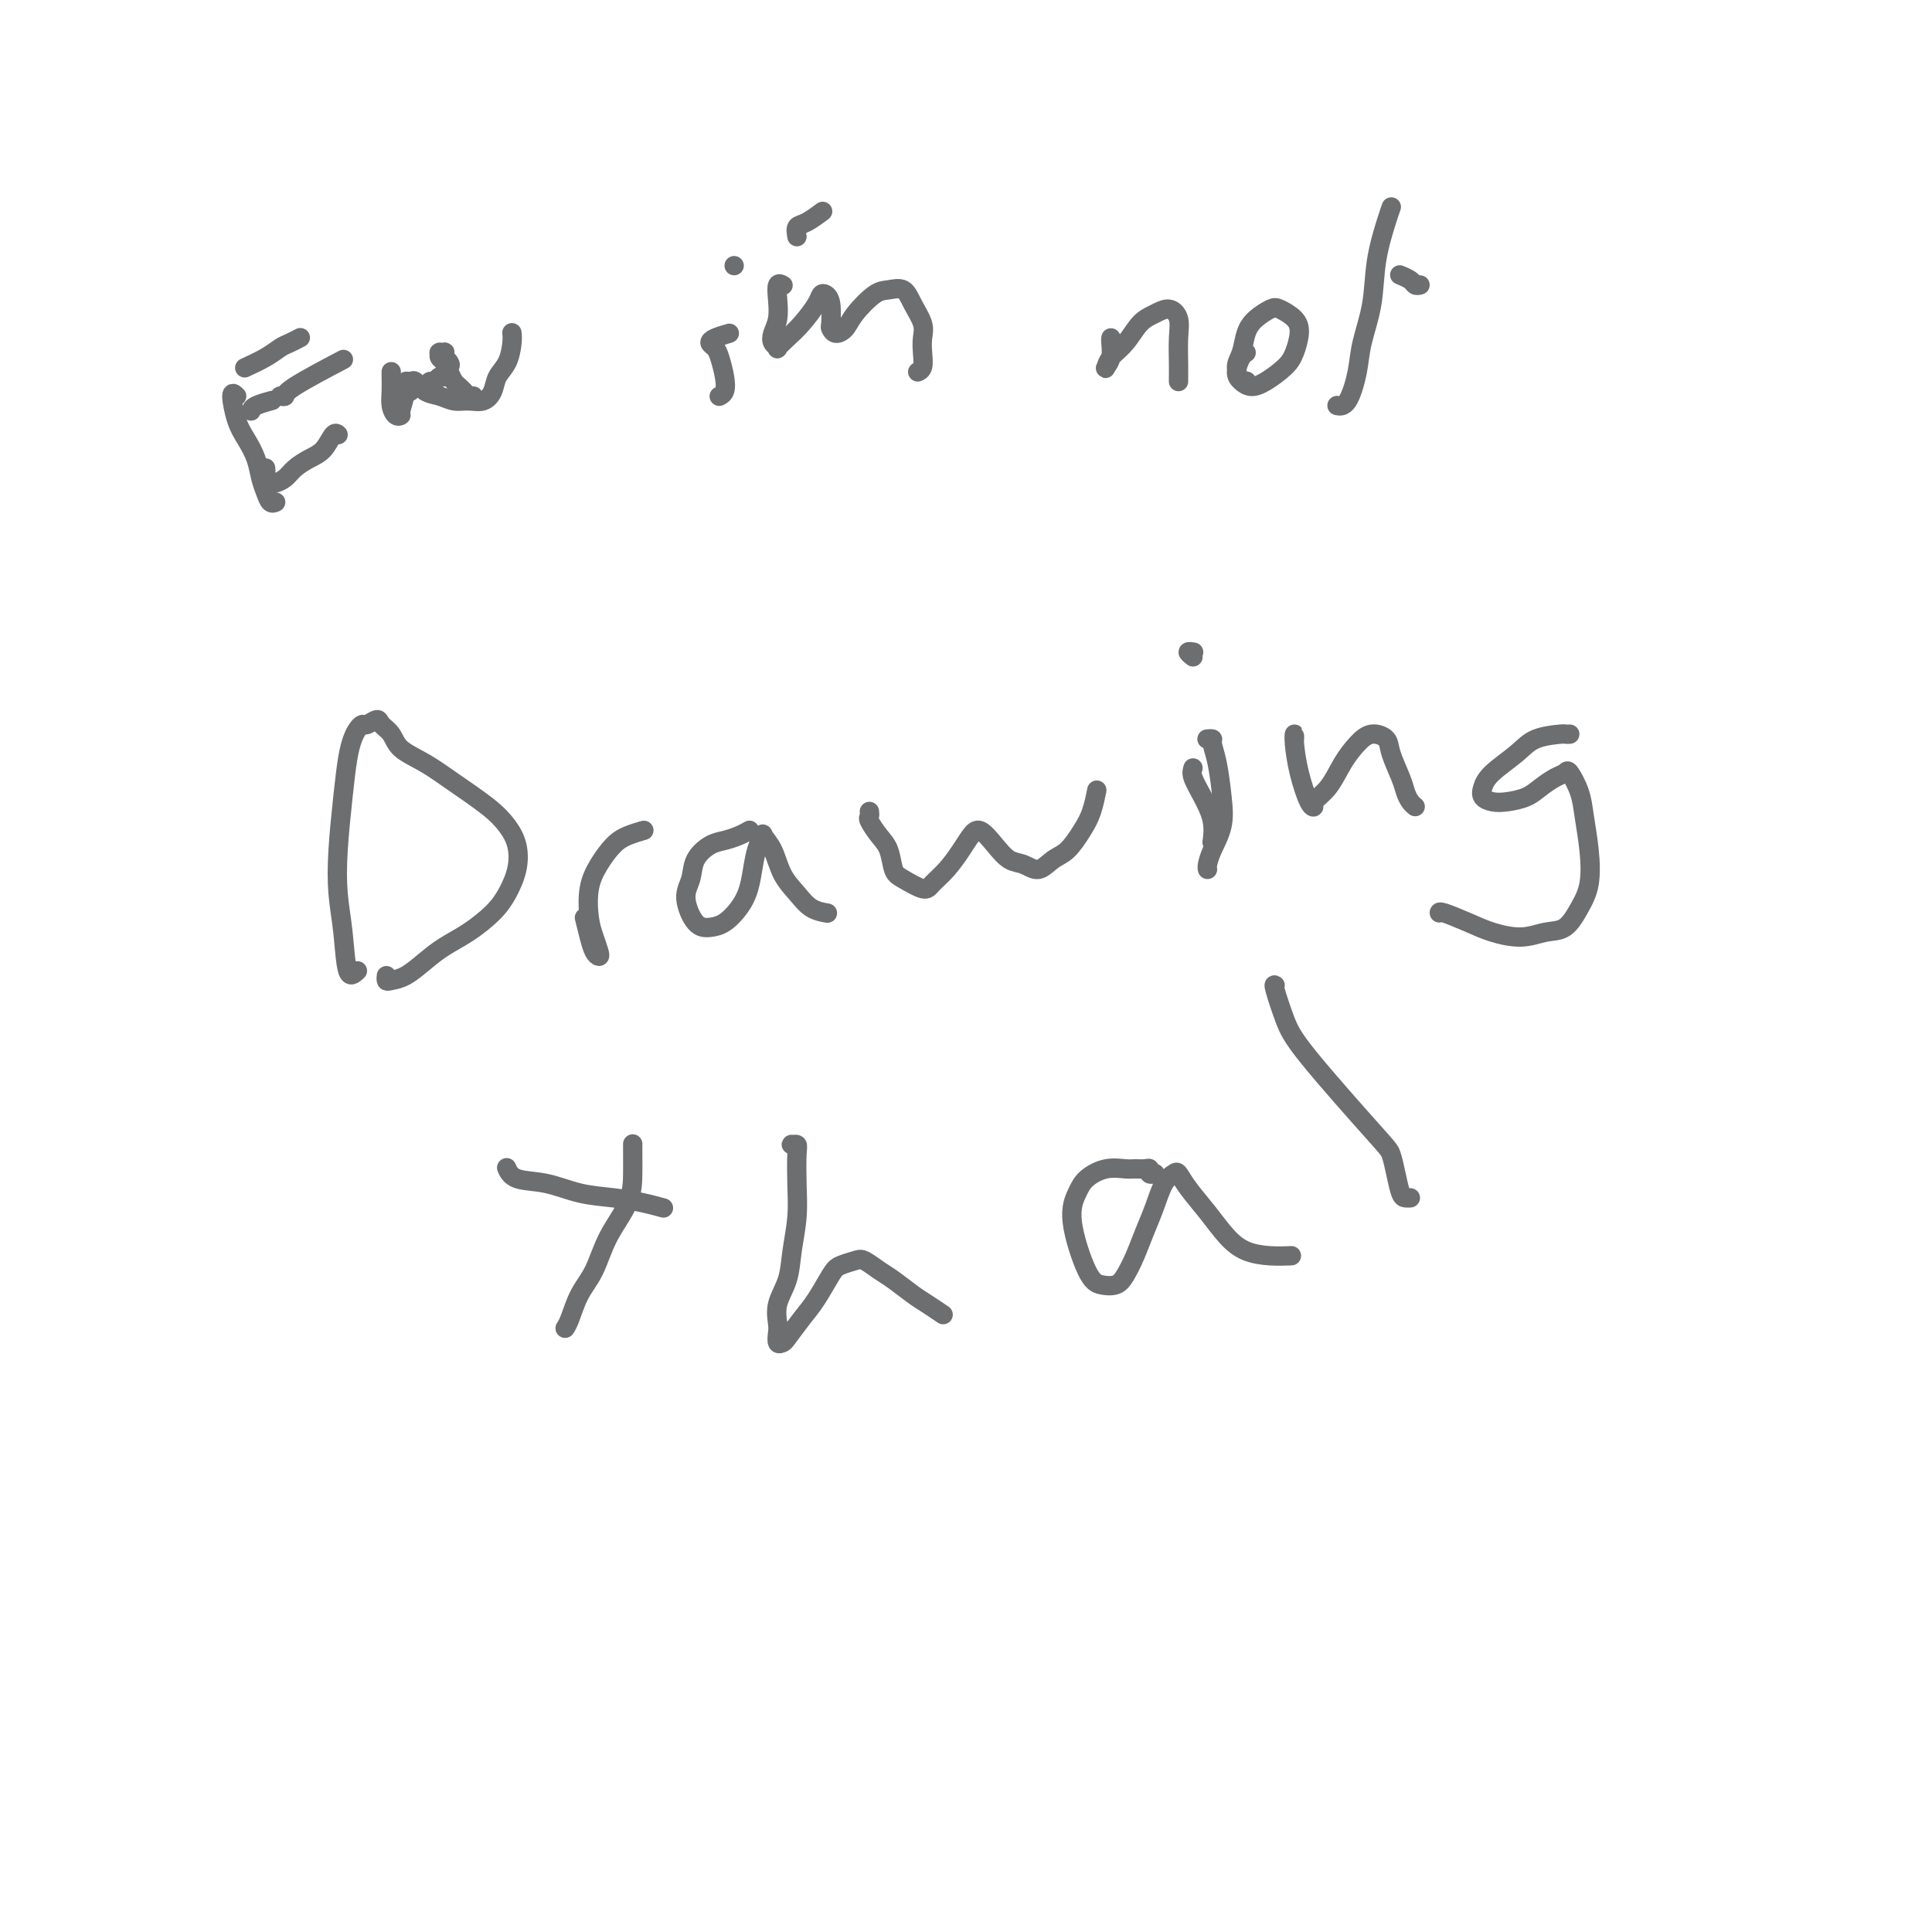 <svg viewBox='0 0 400 400' version='1.1' xmlns='http://www.w3.org/2000/svg' xmlns:xlink='http://www.w3.org/1999/xlink'><g fill='none' stroke='#6D6E70' stroke-width='4' stroke-linecap='round' stroke-linejoin='round'><path d='M49,82c-0.490,-0.470 -0.980,-0.940 -1,0c-0.020,0.940 0.428,3.291 1,5c0.572,1.709 1.266,2.777 2,4c0.734,1.223 1.507,2.601 2,4c0.493,1.399 0.707,2.820 1,4c0.293,1.180 0.667,2.120 1,3c0.333,0.880 0.625,1.700 1,2c0.375,0.300 0.832,0.081 1,0c0.168,-0.081 0.048,-0.023 0,0c-0.048,0.023 -0.024,0.012 0,0'/><path d='M51,76c0.007,-0.003 0.014,-0.007 0,0c-0.014,0.007 -0.050,0.023 0,0c0.050,-0.023 0.187,-0.086 0,0c-0.187,0.086 -0.698,0.321 0,0c0.698,-0.321 2.604,-1.196 4,-2c1.396,-0.804 2.281,-1.535 3,-2c0.719,-0.465 1.270,-0.664 2,-1c0.730,-0.336 1.637,-0.810 2,-1c0.363,-0.190 0.181,-0.095 0,0'/><path d='M52,85c-0.024,0.083 -0.048,0.167 0,0c0.048,-0.167 0.167,-0.583 1,-1c0.833,-0.417 2.381,-0.833 3,-1c0.619,-0.167 0.310,-0.083 0,0'/><path d='M58,82c0.464,0.077 0.929,0.155 1,0c0.071,-0.155 -0.250,-0.542 2,-2c2.250,-1.458 7.071,-3.988 9,-5c1.929,-1.012 0.964,-0.506 0,0'/><path d='M55,97c-0.008,-0.091 -0.016,-0.182 0,0c0.016,0.182 0.056,0.636 0,1c-0.056,0.364 -0.207,0.636 0,1c0.207,0.364 0.774,0.818 1,1c0.226,0.182 0.113,0.091 0,0'/><path d='M56,100c0.238,0.066 0.476,0.132 1,0c0.524,-0.132 1.334,-0.463 2,-1c0.666,-0.537 1.187,-1.278 2,-2c0.813,-0.722 1.917,-1.423 3,-2c1.083,-0.577 2.146,-1.031 3,-2c0.854,-0.969 1.499,-2.453 2,-3c0.501,-0.547 0.857,-0.156 1,0c0.143,0.156 0.071,0.078 0,0'/><path d='M81,77c0.002,-0.042 0.003,-0.085 0,0c-0.003,0.085 -0.011,0.296 0,1c0.011,0.704 0.040,1.901 0,3c-0.040,1.099 -0.150,2.099 0,3c0.150,0.901 0.561,1.702 1,2c0.439,0.298 0.905,0.095 1,0c0.095,-0.095 -0.182,-0.080 0,-1c0.182,-0.920 0.825,-2.776 1,-4c0.175,-1.224 -0.116,-1.818 0,-2c0.116,-0.182 0.639,0.046 1,0c0.361,-0.046 0.561,-0.367 1,0c0.439,0.367 1.118,1.420 2,2c0.882,0.580 1.966,0.686 3,1c1.034,0.314 2.016,0.835 3,1c0.984,0.165 1.969,-0.026 3,0c1.031,0.026 2.108,0.271 3,0c0.892,-0.271 1.598,-1.057 2,-2c0.402,-0.943 0.500,-2.042 1,-3c0.500,-0.958 1.402,-1.773 2,-3c0.598,-1.227 0.892,-2.865 1,-4c0.108,-1.135 0.029,-1.767 0,-2c-0.029,-0.233 -0.008,-0.067 0,0c0.008,0.067 0.004,0.033 0,0'/><path d='M84,80c-0.030,-0.008 -0.060,-0.016 0,0c0.060,0.016 0.211,0.057 0,0c-0.211,-0.057 -0.785,-0.211 -1,0c-0.215,0.211 -0.073,0.788 0,1c0.073,0.212 0.075,0.058 0,0c-0.075,-0.058 -0.228,-0.020 0,0c0.228,0.020 0.838,0.020 1,0c0.162,-0.020 -0.126,-0.062 0,0c0.126,0.062 0.664,0.228 1,0c0.336,-0.228 0.471,-0.850 1,-1c0.529,-0.150 1.452,0.171 2,0c0.548,-0.171 0.720,-0.833 1,-1c0.280,-0.167 0.667,0.163 1,0c0.333,-0.163 0.612,-0.817 1,-1c0.388,-0.183 0.885,0.105 1,0c0.115,-0.105 -0.151,-0.601 0,-1c0.151,-0.399 0.720,-0.699 1,-1c0.280,-0.301 0.272,-0.602 0,-1c-0.272,-0.398 -0.809,-0.891 -1,-1c-0.191,-0.109 -0.037,0.167 0,0c0.037,-0.167 -0.042,-0.778 0,-1c0.042,-0.222 0.207,-0.056 0,0c-0.207,0.056 -0.784,0.003 -1,0c-0.216,-0.003 -0.069,0.043 0,0c0.069,-0.043 0.060,-0.177 0,0c-0.060,0.177 -0.171,0.663 0,1c0.171,0.337 0.623,0.524 1,1c0.377,0.476 0.678,1.241 1,2c0.322,0.759 0.664,1.512 1,2c0.336,0.488 0.668,0.711 1,1c0.332,0.289 0.666,0.645 1,1'/><path d='M96,81c0.786,1.464 0.750,1.125 1,1c0.250,-0.125 0.786,-0.036 1,0c0.214,0.036 0.107,0.018 0,0'/><path d='M151,69c-1.130,0.331 -2.261,0.661 -3,1c-0.739,0.339 -1.087,0.686 -1,1c0.087,0.314 0.608,0.596 1,1c0.392,0.404 0.655,0.931 1,2c0.345,1.069 0.772,2.679 1,4c0.228,1.321 0.257,2.354 0,3c-0.257,0.646 -0.800,0.905 -1,1c-0.200,0.095 -0.057,0.027 0,0c0.057,-0.027 0.029,-0.014 0,0'/><path d='M152,55c0.000,0.000 0.000,0.000 0,0c0.000,0.000 0.000,0.000 0,0'/><path d='M162,59c0.111,0.064 0.222,0.128 0,0c-0.222,-0.128 -0.779,-0.448 -1,0c-0.221,0.448 -0.108,1.665 0,3c0.108,1.335 0.210,2.790 0,4c-0.210,1.210 -0.730,2.175 -1,3c-0.270,0.825 -0.288,1.509 0,2c0.288,0.491 0.883,0.788 1,1c0.117,0.212 -0.242,0.341 0,0c0.242,-0.341 1.087,-1.150 2,-2c0.913,-0.850 1.895,-1.741 3,-3c1.105,-1.259 2.335,-2.887 3,-4c0.665,-1.113 0.766,-1.711 1,-2c0.234,-0.289 0.601,-0.269 1,0c0.399,0.269 0.831,0.788 1,2c0.169,1.212 0.074,3.116 0,4c-0.074,0.884 -0.126,0.748 0,1c0.126,0.252 0.431,0.891 1,1c0.569,0.109 1.402,-0.313 2,-1c0.598,-0.687 0.961,-1.640 2,-3c1.039,-1.360 2.755,-3.126 4,-4c1.245,-0.874 2.018,-0.856 3,-1c0.982,-0.144 2.172,-0.451 3,0c0.828,0.451 1.295,1.658 2,3c0.705,1.342 1.649,2.819 2,4c0.351,1.181 0.108,2.068 0,3c-0.108,0.932 -0.080,1.910 0,3c0.080,1.090 0.214,2.294 0,3c-0.214,0.706 -0.775,0.916 -1,1c-0.225,0.084 -0.112,0.042 0,0'/><path d='M165,49c-0.137,-0.792 -0.274,-1.583 0,-2c0.274,-0.417 0.958,-0.458 2,-1c1.042,-0.542 2.440,-1.583 3,-2c0.560,-0.417 0.280,-0.208 0,0'/><path d='M230,70c0.008,-0.038 0.016,-0.075 0,0c-0.016,0.075 -0.055,0.263 0,1c0.055,0.737 0.206,2.022 0,3c-0.206,0.978 -0.768,1.650 -1,2c-0.232,0.350 -0.134,0.379 0,0c0.134,-0.379 0.304,-1.164 1,-2c0.696,-0.836 1.917,-1.722 3,-3c1.083,-1.278 2.027,-2.948 3,-4c0.973,-1.052 1.973,-1.485 3,-2c1.027,-0.515 2.079,-1.112 3,-1c0.921,0.112 1.711,0.934 2,2c0.289,1.066 0.077,2.377 0,4c-0.077,1.623 -0.021,3.559 0,5c0.021,1.441 0.006,2.388 0,3c-0.006,0.612 -0.002,0.889 0,1c0.002,0.111 0.001,0.055 0,0'/><path d='M258,79c0.076,-0.074 0.152,-0.148 0,0c-0.152,0.148 -0.533,0.517 -1,0c-0.467,-0.517 -1.019,-1.921 -1,-3c0.019,-1.079 0.609,-1.832 1,-3c0.391,-1.168 0.584,-2.753 1,-4c0.416,-1.247 1.054,-2.158 2,-3c0.946,-0.842 2.198,-1.614 3,-2c0.802,-0.386 1.153,-0.386 2,0c0.847,0.386 2.190,1.157 3,2c0.810,0.843 1.087,1.757 1,3c-0.087,1.243 -0.537,2.814 -1,4c-0.463,1.186 -0.937,1.987 -2,3c-1.063,1.013 -2.713,2.237 -4,3c-1.287,0.763 -2.212,1.066 -3,1c-0.788,-0.066 -1.441,-0.501 -2,-1c-0.559,-0.499 -1.026,-1.062 -1,-2c0.026,-0.938 0.546,-2.253 1,-3c0.454,-0.747 0.844,-0.928 1,-1c0.156,-0.072 0.078,-0.036 0,0'/><path d='M277,84c-0.170,-0.033 -0.340,-0.067 0,0c0.340,0.067 1.189,0.233 2,-1c0.811,-1.233 1.583,-3.867 2,-6c0.417,-2.133 0.480,-3.766 1,-6c0.520,-2.234 1.499,-5.068 2,-8c0.501,-2.932 0.526,-5.961 1,-9c0.474,-3.039 1.397,-6.087 2,-8c0.603,-1.913 0.887,-2.689 1,-3c0.113,-0.311 0.057,-0.155 0,0'/><path d='M294,59c-0.369,0.083 -0.738,0.167 -1,0c-0.262,-0.167 -0.417,-0.583 -1,-1c-0.583,-0.417 -1.595,-0.833 -2,-1c-0.405,-0.167 -0.202,-0.083 0,0'/><path d='M74,201c-0.761,0.717 -1.521,1.433 -2,0c-0.479,-1.433 -0.675,-5.016 -1,-8c-0.325,-2.984 -0.778,-5.369 -1,-8c-0.222,-2.631 -0.214,-5.506 0,-9c0.214,-3.494 0.635,-7.606 1,-11c0.365,-3.394 0.674,-6.071 1,-8c0.326,-1.929 0.669,-3.110 1,-4c0.331,-0.890 0.651,-1.490 1,-2c0.349,-0.510 0.727,-0.930 1,-1c0.273,-0.070 0.441,0.211 1,0c0.559,-0.211 1.509,-0.913 2,-1c0.491,-0.087 0.522,0.443 1,1c0.478,0.557 1.401,1.142 2,2c0.599,0.858 0.874,1.990 2,3c1.126,1.010 3.104,1.900 5,3c1.896,1.100 3.711,2.411 6,4c2.289,1.589 5.053,3.457 7,5c1.947,1.543 3.078,2.761 4,4c0.922,1.239 1.634,2.499 2,4c0.366,1.501 0.388,3.245 0,5c-0.388,1.755 -1.184,3.522 -2,5c-0.816,1.478 -1.653,2.665 -3,4c-1.347,1.335 -3.205,2.816 -5,4c-1.795,1.184 -3.528,2.069 -5,3c-1.472,0.931 -2.681,1.906 -4,3c-1.319,1.094 -2.746,2.307 -4,3c-1.254,0.693 -2.336,0.866 -3,1c-0.664,0.134 -0.909,0.228 -1,0c-0.091,-0.228 -0.026,-0.780 0,-1c0.026,-0.220 0.013,-0.110 0,0'/><path d='M121,190c0.338,1.384 0.676,2.769 1,4c0.324,1.231 0.633,2.309 1,3c0.367,0.691 0.790,0.993 1,1c0.210,0.007 0.205,-0.283 0,-1c-0.205,-0.717 -0.610,-1.862 -1,-3c-0.390,-1.138 -0.765,-2.269 -1,-4c-0.235,-1.731 -0.329,-4.061 0,-6c0.329,-1.939 1.080,-3.486 2,-5c0.920,-1.514 2.010,-2.993 3,-4c0.990,-1.007 1.882,-1.540 3,-2c1.118,-0.460 2.462,-0.846 3,-1c0.538,-0.154 0.269,-0.077 0,0'/><path d='M155,172c0.154,-0.086 0.307,-0.173 0,0c-0.307,0.173 -1.076,0.605 -2,1c-0.924,0.395 -2.004,0.753 -3,1c-0.996,0.247 -1.908,0.381 -3,1c-1.092,0.619 -2.364,1.721 -3,3c-0.636,1.279 -0.635,2.733 -1,4c-0.365,1.267 -1.097,2.345 -1,4c0.097,1.655 1.024,3.886 2,5c0.976,1.114 2.002,1.110 3,1c0.998,-0.110 1.969,-0.326 3,-1c1.031,-0.674 2.123,-1.806 3,-3c0.877,-1.194 1.540,-2.451 2,-4c0.460,-1.549 0.718,-3.389 1,-5c0.282,-1.611 0.588,-2.994 1,-4c0.412,-1.006 0.928,-1.634 1,-2c0.072,-0.366 -0.302,-0.470 0,0c0.302,0.470 1.279,1.513 2,3c0.721,1.487 1.185,3.418 2,5c0.815,1.582 1.981,2.816 3,4c1.019,1.184 1.890,2.319 3,3c1.110,0.681 2.460,0.909 3,1c0.540,0.091 0.270,0.046 0,0'/><path d='M180,168c0.046,0.384 0.092,0.768 0,1c-0.092,0.232 -0.322,0.313 0,1c0.322,0.687 1.196,1.982 2,3c0.804,1.018 1.537,1.760 2,3c0.463,1.240 0.655,2.979 1,4c0.345,1.021 0.845,1.322 2,2c1.155,0.678 2.967,1.731 4,2c1.033,0.269 1.287,-0.245 2,-1c0.713,-0.755 1.885,-1.749 3,-3c1.115,-1.251 2.175,-2.759 3,-4c0.825,-1.241 1.417,-2.215 2,-3c0.583,-0.785 1.156,-1.382 2,-1c0.844,0.382 1.958,1.742 3,3c1.042,1.258 2.011,2.413 3,3c0.989,0.587 1.998,0.604 3,1c1.002,0.396 1.998,1.171 3,1c1.002,-0.171 2.009,-1.286 3,-2c0.991,-0.714 1.964,-1.026 3,-2c1.036,-0.974 2.133,-2.612 3,-4c0.867,-1.388 1.503,-2.528 2,-4c0.497,-1.472 0.856,-3.278 1,-4c0.144,-0.722 0.072,-0.361 0,0'/><path d='M247,159c-0.166,0.512 -0.332,1.024 0,2c0.332,0.976 1.161,2.416 2,4c0.839,1.584 1.687,3.311 2,5c0.313,1.689 0.089,3.340 0,4c-0.089,0.660 -0.045,0.330 0,0'/><path d='M250,180c-0.054,-0.199 -0.108,-0.398 0,-1c0.108,-0.602 0.379,-1.608 1,-3c0.621,-1.392 1.593,-3.172 2,-5c0.407,-1.828 0.249,-3.705 0,-6c-0.249,-2.295 -0.589,-5.007 -1,-7c-0.411,-1.993 -0.895,-3.266 -1,-4c-0.105,-0.734 0.168,-0.929 0,-1c-0.168,-0.071 -0.776,-0.019 -1,0c-0.224,0.019 -0.064,0.005 0,0c0.064,-0.005 0.032,-0.003 0,0'/><path d='M247,136c-0.533,-0.422 -1.067,-0.844 -1,-1c0.067,-0.156 0.733,-0.044 1,0c0.267,0.044 0.133,0.022 0,0'/><path d='M268,153c-0.004,0.138 -0.009,0.275 0,0c0.009,-0.275 0.031,-0.963 0,-1c-0.031,-0.037 -0.116,0.577 0,2c0.116,1.423 0.432,3.656 1,6c0.568,2.344 1.387,4.798 2,6c0.613,1.202 1.021,1.150 1,1c-0.021,-0.150 -0.470,-0.398 0,-1c0.470,-0.602 1.860,-1.557 3,-3c1.140,-1.443 2.031,-3.375 3,-5c0.969,-1.625 2.018,-2.945 3,-4c0.982,-1.055 1.898,-1.846 3,-2c1.102,-0.154 2.389,0.329 3,1c0.611,0.671 0.546,1.528 1,3c0.454,1.472 1.428,3.557 2,5c0.572,1.443 0.741,2.242 1,3c0.259,0.758 0.608,1.473 1,2c0.392,0.527 0.826,0.865 1,1c0.174,0.135 0.087,0.068 0,0'/><path d='M325,152c-0.438,0.013 -0.877,0.026 -1,0c-0.123,-0.026 0.069,-0.092 -1,0c-1.069,0.092 -3.398,0.343 -5,1c-1.602,0.657 -2.476,1.721 -4,3c-1.524,1.279 -3.696,2.774 -5,4c-1.304,1.226 -1.738,2.183 -2,3c-0.262,0.817 -0.352,1.495 0,2c0.352,0.505 1.148,0.836 2,1c0.852,0.164 1.762,0.160 3,0c1.238,-0.160 2.803,-0.477 4,-1c1.197,-0.523 2.026,-1.253 3,-2c0.974,-0.747 2.092,-1.511 3,-2c0.908,-0.489 1.606,-0.703 2,-1c0.394,-0.297 0.485,-0.678 1,0c0.515,0.678 1.453,2.413 2,4c0.547,1.587 0.702,3.024 1,5c0.298,1.976 0.738,4.490 1,7c0.262,2.510 0.347,5.017 0,7c-0.347,1.983 -1.127,3.443 -2,5c-0.873,1.557 -1.838,3.210 -3,4c-1.162,0.790 -2.522,0.716 -4,1c-1.478,0.284 -3.076,0.927 -5,1c-1.924,0.073 -4.176,-0.425 -6,-1c-1.824,-0.575 -3.221,-1.226 -5,-2c-1.779,-0.774 -3.941,-1.670 -5,-2c-1.059,-0.330 -1.017,-0.094 -1,0c0.017,0.094 0.008,0.047 0,0'/><path d='M105,242c-0.089,-0.211 -0.178,-0.421 0,0c0.178,0.421 0.623,1.475 2,2c1.377,0.525 3.687,0.523 6,1c2.313,0.477 4.631,1.435 7,2c2.369,0.565 4.790,0.739 7,1c2.210,0.261 4.210,0.609 6,1c1.790,0.391 3.368,0.826 4,1c0.632,0.174 0.316,0.087 0,0'/><path d='M131,237c0.001,-0.142 0.002,-0.284 0,0c-0.002,0.284 -0.005,0.995 0,2c0.005,1.005 0.020,2.304 0,4c-0.020,1.696 -0.075,3.788 -1,6c-0.925,2.212 -2.721,4.544 -4,7c-1.279,2.456 -2.042,5.037 -3,7c-0.958,1.963 -2.113,3.310 -3,5c-0.887,1.690 -1.508,3.724 -2,5c-0.492,1.276 -0.855,1.793 -1,2c-0.145,0.207 -0.073,0.103 0,0'/><path d='M165,238c-0.392,-0.429 -0.785,-0.858 -1,-1c-0.215,-0.142 -0.253,0.003 0,0c0.253,-0.003 0.797,-0.155 1,0c0.203,0.155 0.067,0.617 0,2c-0.067,1.383 -0.064,3.689 0,6c0.064,2.311 0.189,4.629 0,7c-0.189,2.371 -0.691,4.795 -1,7c-0.309,2.205 -0.423,4.192 -1,6c-0.577,1.808 -1.615,3.437 -2,5c-0.385,1.563 -0.116,3.059 0,4c0.116,0.941 0.079,1.326 0,2c-0.079,0.674 -0.198,1.638 0,2c0.198,0.362 0.714,0.122 1,0c0.286,-0.122 0.340,-0.127 1,-1c0.660,-0.873 1.924,-2.616 3,-4c1.076,-1.384 1.964,-2.411 3,-4c1.036,-1.589 2.220,-3.740 3,-5c0.780,-1.260 1.155,-1.629 2,-2c0.845,-0.371 2.158,-0.745 3,-1c0.842,-0.255 1.211,-0.392 2,0c0.789,0.392 1.998,1.314 3,2c1.002,0.686 1.795,1.136 3,2c1.205,0.864 2.820,2.140 4,3c1.180,0.860 1.925,1.303 3,2c1.075,0.697 2.482,1.649 3,2c0.518,0.351 0.148,0.100 0,0c-0.148,-0.100 -0.074,-0.050 0,0'/><path d='M239,243c0.118,-0.030 0.235,-0.061 0,0c-0.235,0.061 -0.824,0.213 -1,0c-0.176,-0.213 0.061,-0.791 0,-1c-0.061,-0.209 -0.418,-0.051 -1,0c-0.582,0.051 -1.387,-0.007 -2,0c-0.613,0.007 -1.032,0.078 -2,0c-0.968,-0.078 -2.485,-0.305 -4,0c-1.515,0.305 -3.028,1.143 -4,2c-0.972,0.857 -1.403,1.733 -2,3c-0.597,1.267 -1.359,2.923 -1,6c0.359,3.077 1.839,7.574 3,10c1.161,2.426 2.002,2.782 3,3c0.998,0.218 2.154,0.296 3,0c0.846,-0.296 1.381,-0.968 2,-2c0.619,-1.032 1.321,-2.423 2,-4c0.679,-1.577 1.333,-3.339 2,-5c0.667,-1.661 1.346,-3.222 2,-5c0.654,-1.778 1.283,-3.772 2,-5c0.717,-1.228 1.521,-1.690 2,-2c0.479,-0.310 0.633,-0.469 1,0c0.367,0.469 0.947,1.565 2,3c1.053,1.435 2.581,3.208 4,5c1.419,1.792 2.731,3.605 4,5c1.269,1.395 2.495,2.374 4,3c1.505,0.626 3.290,0.899 5,1c1.710,0.101 3.346,0.029 4,0c0.654,-0.029 0.327,-0.014 0,0'/><path d='M264,204c-0.172,-0.127 -0.344,-0.254 0,1c0.344,1.254 1.206,3.888 2,6c0.794,2.112 1.522,3.700 5,8c3.478,4.300 9.705,11.310 13,15c3.295,3.690 3.657,4.061 4,5c0.343,0.939 0.666,2.448 1,4c0.334,1.552 0.677,3.148 1,4c0.323,0.852 0.625,0.960 1,1c0.375,0.040 0.821,0.011 1,0c0.179,-0.011 0.089,-0.006 0,0'/></g>
</svg>
